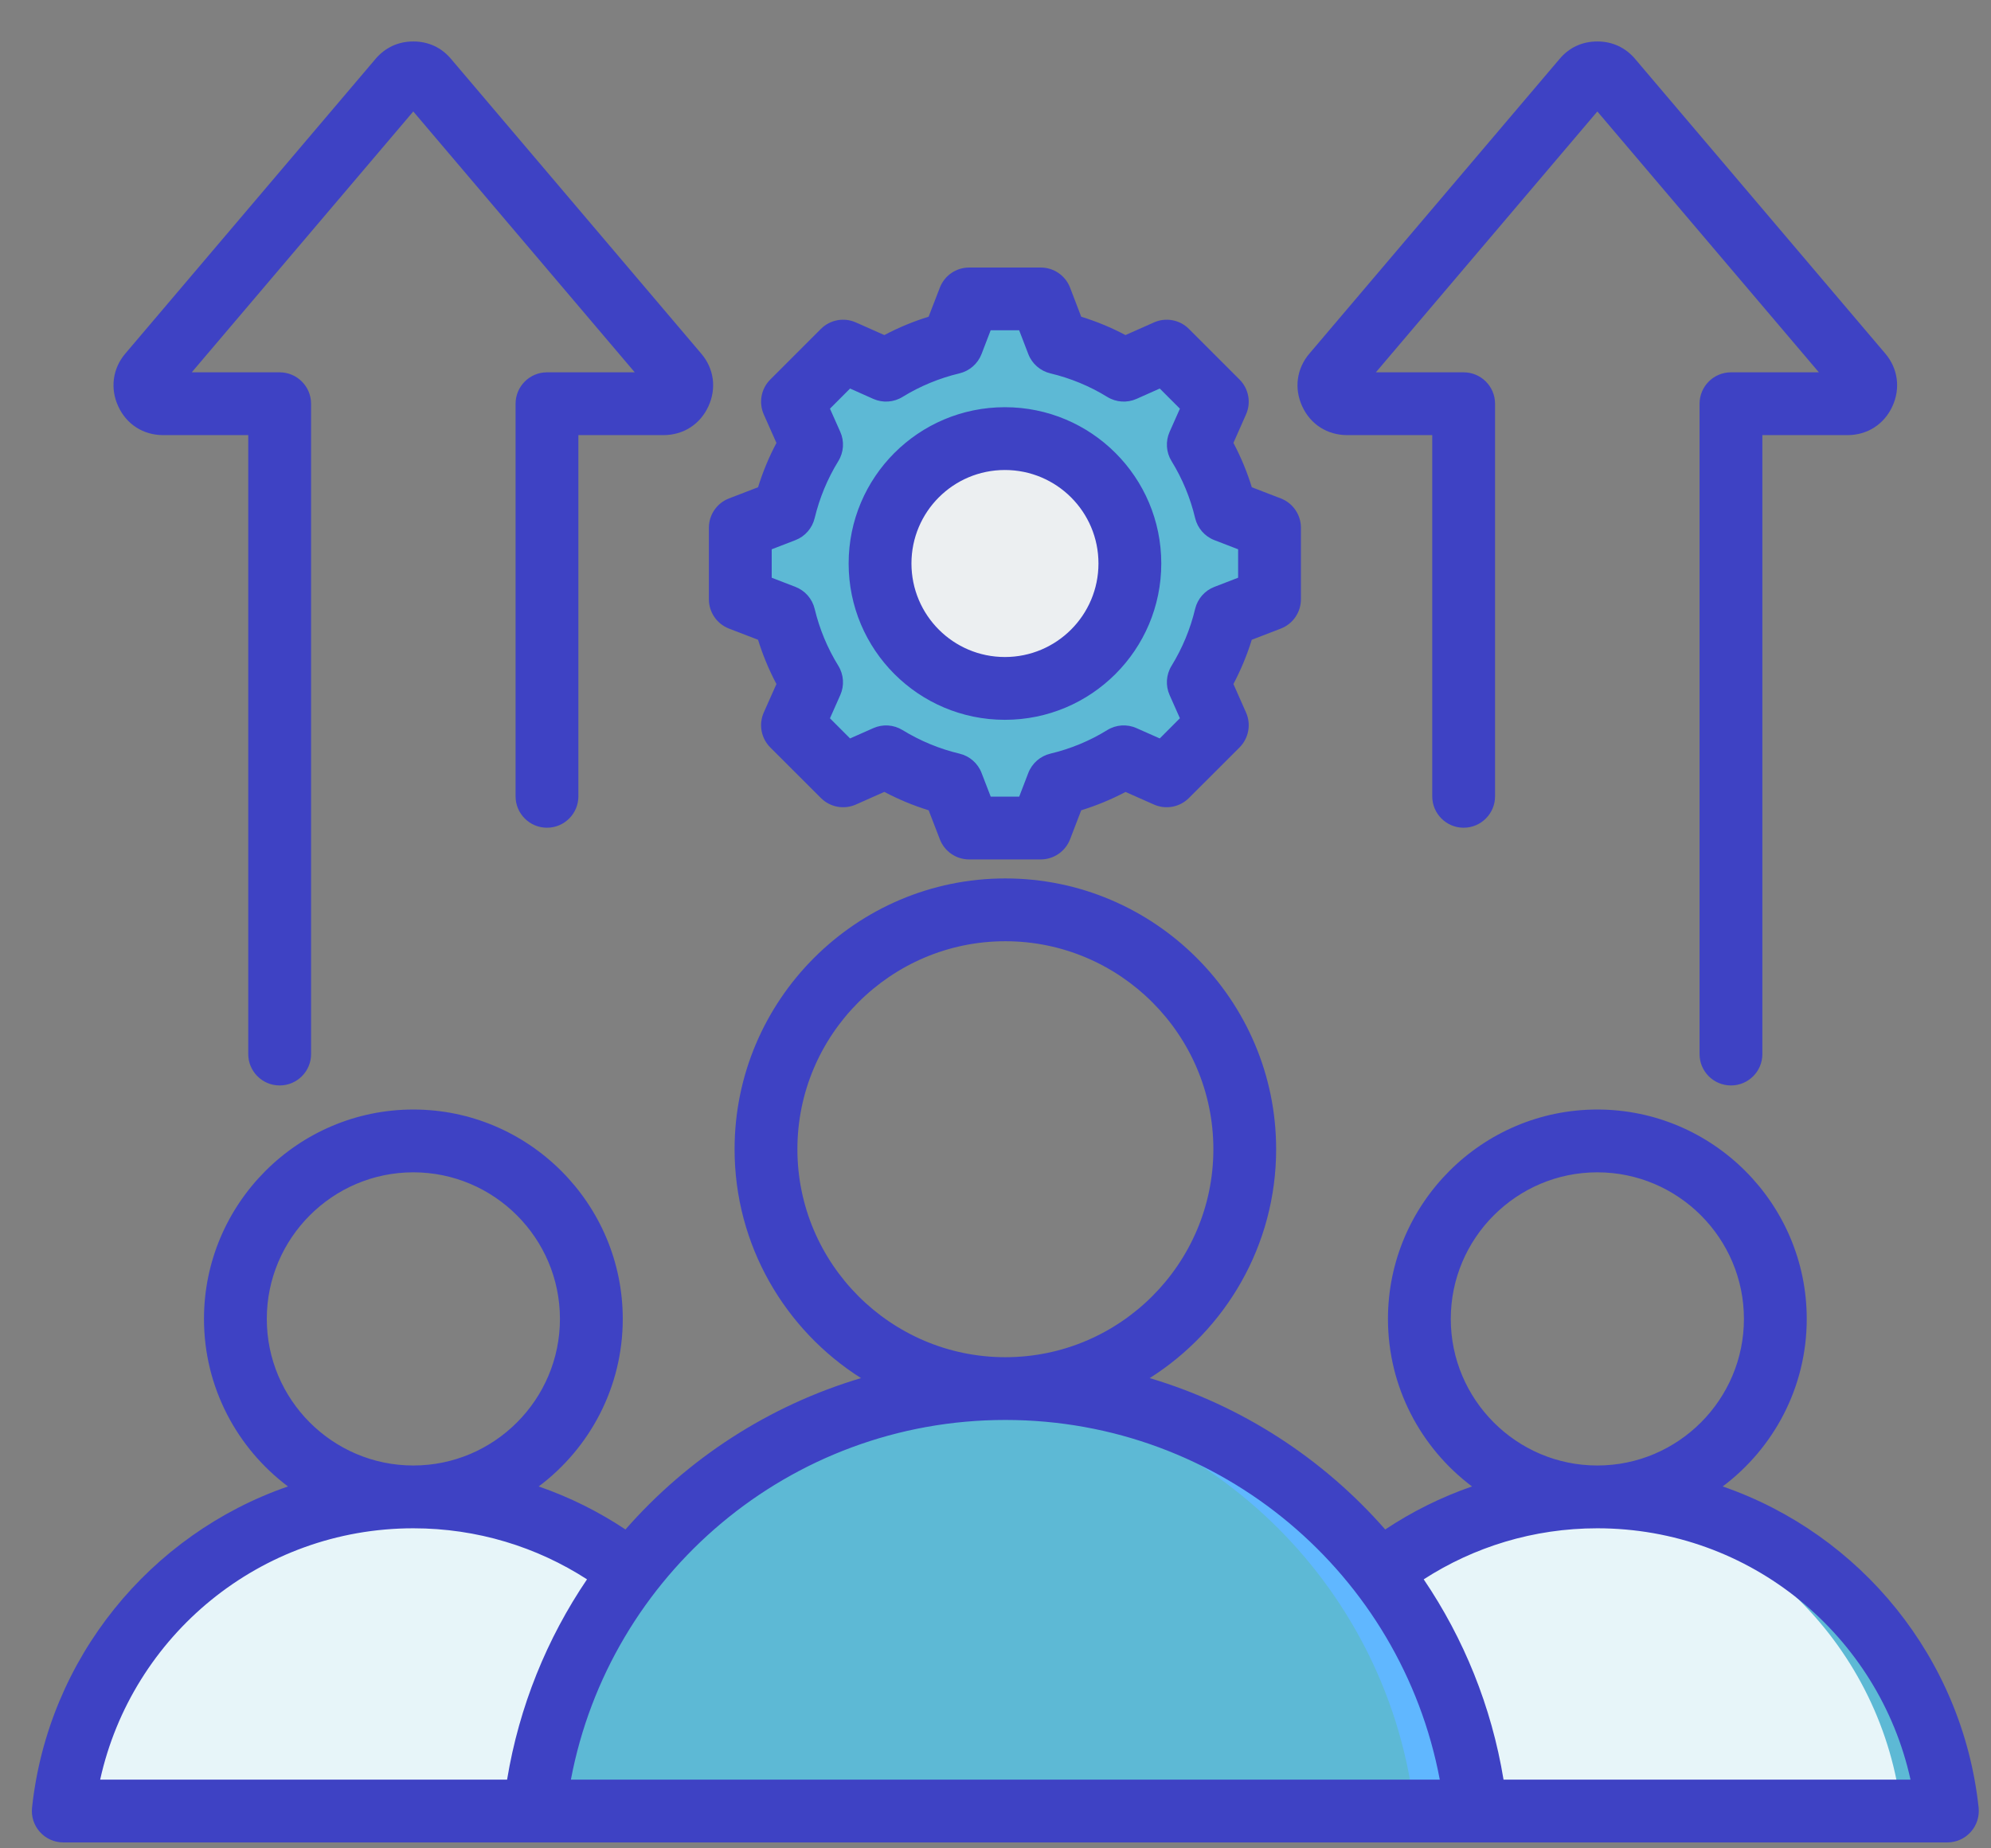 <svg xmlns="http://www.w3.org/2000/svg" width="42" height="39" viewBox="0 0 42 39" fill="none"><rect x="0" y="0" width="42" height="39" fill="#808080" stroke="none"/><path fill-rule="evenodd" clip-rule="evenodd" d="M26.308 37.903C26.295 37.991 26.321 38.08 26.379 38.147C26.437 38.215 26.522 38.254 26.611 38.254C28.627 38.255 38.754 38.255 40.77 38.255C40.859 38.255 40.944 38.216 41.002 38.148C41.06 38.081 41.086 37.991 41.074 37.903C40.518 34.325 37.425 31.587 33.69 31.587C29.958 31.587 26.865 34.325 26.308 37.903Z" fill="#E7F5F9"></path><path fill-rule="evenodd" clip-rule="evenodd" d="M39.764 38.255C39.854 38.255 39.938 38.216 39.997 38.148C40.055 38.081 40.081 37.991 40.068 37.903C39.537 34.487 36.694 31.837 33.188 31.604C33.353 31.593 33.521 31.587 33.69 31.587C37.424 31.587 40.517 34.325 41.073 37.903C41.086 37.991 41.06 38.081 41.002 38.148C40.943 38.216 40.858 38.255 40.769 38.255C40.535 38.255 40.192 38.255 39.764 38.255Z" fill="#5DB9D5"></path><path fill-rule="evenodd" clip-rule="evenodd" d="M1.335 37.903C1.322 37.991 1.348 38.08 1.407 38.147C1.465 38.215 1.549 38.254 1.638 38.254C3.654 38.255 13.782 38.255 15.797 38.255C15.886 38.255 15.971 38.216 16.029 38.148C16.088 38.081 16.114 37.991 16.101 37.903C15.545 34.325 12.452 31.587 8.718 31.587C4.985 31.587 1.892 34.325 1.335 37.903Z" fill="#E7F5F9"></path><path fill-rule="evenodd" clip-rule="evenodd" d="M14.792 38.255C14.881 38.255 14.966 38.216 15.024 38.148C15.082 38.081 15.108 37.991 15.096 37.903C14.565 34.487 11.721 31.837 8.215 31.604C8.381 31.593 8.548 31.587 8.717 31.587C12.451 31.587 15.545 34.325 16.101 37.903C16.113 37.991 16.087 38.081 16.029 38.148C15.971 38.216 15.886 38.255 15.797 38.255C15.562 38.255 15.219 38.255 14.792 38.255Z" fill="#5DB9D5"></path><path fill-rule="evenodd" clip-rule="evenodd" d="M11.282 37.795C11.264 37.913 11.299 38.033 11.377 38.124C11.456 38.215 11.569 38.267 11.689 38.267C14.4 38.268 28.019 38.268 30.729 38.268C30.849 38.268 30.963 38.216 31.041 38.125C31.12 38.034 31.155 37.914 31.137 37.795C30.39 32.984 26.23 29.302 21.209 29.302C16.19 29.302 12.031 32.984 11.282 37.795Z" fill="#5DB9D5"></path><path fill-rule="evenodd" clip-rule="evenodd" d="M29.375 38.268C29.495 38.268 29.609 38.216 29.688 38.125C29.766 38.034 29.801 37.914 29.784 37.795C29.07 33.202 25.246 29.638 20.531 29.325C20.755 29.31 20.98 29.302 21.207 29.302C26.228 29.302 30.388 32.984 31.135 37.795C31.153 37.914 31.118 38.034 31.039 38.125C30.961 38.216 30.847 38.268 30.727 38.268C30.412 38.268 29.95 38.268 29.375 38.268Z" fill="#60B7FF"></path><path fill-rule="evenodd" clip-rule="evenodd" d="M22.309 7.233C22.802 7.35 23.273 7.545 23.704 7.811L24.61 7.409L25.678 8.477L25.276 9.383C25.542 9.814 25.737 10.285 25.854 10.778L26.779 11.134V12.645L25.854 13.001C25.737 13.493 25.542 13.963 25.276 14.395L25.678 15.301L24.61 16.369L23.704 15.967C23.273 16.232 22.802 16.428 22.309 16.546L21.953 17.47H20.442L20.086 16.545C19.594 16.428 19.123 16.232 18.692 15.967L17.786 16.369L16.717 15.301L17.12 14.395C16.855 13.963 16.659 13.493 16.541 13.001L15.617 12.645V11.134L16.541 10.778C16.659 10.285 16.855 9.814 17.12 9.383L16.717 8.477L17.786 7.409L18.692 7.811C19.123 7.545 19.594 7.35 20.086 7.233L20.442 6.308H21.953L22.309 7.233Z" fill="#5DB9D5"></path><path fill-rule="evenodd" clip-rule="evenodd" d="M24.307 7.544L24.612 7.409L25.68 8.477L25.278 9.383C25.543 9.814 25.738 10.285 25.856 10.778L26.781 11.134V12.645L25.856 13.001C25.738 13.493 25.543 13.963 25.278 14.395L25.68 15.301L24.612 16.369L24.307 16.234L25.241 15.301L24.838 14.395C25.104 13.963 25.299 13.493 25.416 13.001L26.341 12.645V11.134L25.416 10.778C25.299 10.285 25.104 9.814 24.838 9.383L25.241 8.477L24.307 7.544ZM17.652 7.544L17.788 7.409L18.693 7.811C18.629 7.846 18.566 7.883 18.504 7.922L17.652 7.544ZM22.311 7.233C22.804 7.35 23.274 7.545 23.706 7.811L23.456 7.922C23.025 7.656 22.364 7.35 21.871 7.233L21.515 6.308H21.955L22.311 7.233ZM18.694 15.967L17.788 16.369L17.652 16.234L18.504 15.856C18.566 15.894 18.629 15.931 18.694 15.967ZM23.706 15.967C23.274 16.232 22.804 16.428 22.311 16.546L21.955 17.47H21.515L21.871 16.546C22.364 16.428 23.025 16.122 23.456 15.856L23.706 15.967Z" fill="#5DB9D5"></path><path fill-rule="evenodd" clip-rule="evenodd" d="M21.196 9.255C22.651 9.255 23.83 10.434 23.83 11.889C23.83 13.343 22.651 14.523 21.196 14.523C19.742 14.523 18.562 13.343 18.562 11.889C18.562 10.434 19.742 9.255 21.196 9.255Z" fill="#ECEFF1"></path><path fill-rule="evenodd" clip-rule="evenodd" d="M21.196 9.255C21.256 9.255 21.315 9.257 21.375 9.261C20.003 9.353 18.919 10.494 18.919 11.889C18.919 13.283 20.003 14.425 21.375 14.517C21.315 14.52 21.256 14.523 21.196 14.523C19.742 14.523 18.562 13.343 18.562 11.889C18.562 10.434 19.742 9.255 21.196 9.255Z" fill="#D1D1D6"></path><path fill-rule="evenodd" clip-rule="evenodd" d="M41.08 38.875H1.334C1.146 38.875 0.967 38.795 0.842 38.655C0.716 38.515 0.656 38.329 0.676 38.142C1.015 34.984 3.17 32.369 6.075 31.364C5 30.557 4.303 29.272 4.303 27.829C4.303 25.396 6.286 23.411 8.719 23.411C11.154 23.411 13.137 25.396 13.137 27.829C13.137 29.272 12.44 30.557 11.364 31.364C12.016 31.59 12.63 31.896 13.194 32.272C14.5 30.781 16.215 29.658 18.163 29.078C16.562 28.064 15.496 26.276 15.496 24.248C15.496 21.102 18.061 18.535 21.207 18.535C24.356 18.535 26.92 21.102 26.92 24.248C26.92 26.276 25.855 28.064 24.253 29.078C26.202 29.659 27.916 30.781 29.221 32.272C29.786 31.896 30.4 31.59 31.052 31.364C29.977 30.557 29.279 29.272 29.279 27.829C29.279 25.396 31.262 23.411 33.695 23.411C36.13 23.411 38.113 25.396 38.113 27.829C38.113 29.272 37.416 30.557 36.34 31.364C39.247 32.369 41.401 34.984 41.739 38.142C41.758 38.329 41.698 38.516 41.572 38.655C41.447 38.795 41.268 38.875 41.08 38.875ZM8.719 32.247C5.485 32.247 2.782 34.517 2.113 37.55H10.697C10.952 36.004 11.539 34.57 12.383 33.324C11.327 32.642 10.069 32.247 8.719 32.247ZM8.719 30.922C10.424 30.922 11.812 29.532 11.812 27.829C11.812 26.126 10.424 24.736 8.719 24.736C7.016 24.736 5.628 26.126 5.628 27.829C5.628 29.532 7.016 30.922 8.719 30.922ZM21.207 29.961C16.651 29.961 12.858 33.23 12.043 37.55H16.104H26.311H30.372C29.559 33.23 25.765 29.961 21.207 29.961ZM21.207 28.637C23.626 28.637 25.596 26.664 25.596 24.248C25.596 21.832 23.626 19.86 21.207 19.86C18.791 19.86 16.821 21.832 16.821 24.248C16.821 26.664 18.791 28.637 21.207 28.637ZM30.033 33.324C30.877 34.57 31.463 36.004 31.717 37.55H40.302C39.634 34.517 36.93 32.247 33.695 32.247C32.346 32.247 31.089 32.642 30.033 33.324ZM33.695 30.922C35.4 30.922 36.788 29.532 36.788 27.829C36.788 26.126 35.4 24.736 33.695 24.736C31.992 24.736 30.604 26.126 30.604 27.829C30.604 29.532 31.992 30.922 33.695 30.922ZM13.39 7.856L8.718 2.352L4.045 7.856H5.899C6.265 7.856 6.562 8.153 6.562 8.519V22.241C6.562 22.607 6.265 22.903 5.899 22.903C5.534 22.903 5.237 22.607 5.237 22.241V9.181H3.441C3.025 9.181 2.669 8.955 2.494 8.573C2.32 8.197 2.376 7.774 2.644 7.46L7.921 1.244C7.922 1.242 7.923 1.241 7.924 1.24C8.131 1 8.404 0.875 8.718 0.875C9.04 0.875 9.314 1.004 9.516 1.245L14.789 7.457C15.063 7.774 15.118 8.196 14.944 8.573C14.77 8.953 14.416 9.181 13.994 9.181H12.201V16.803C12.201 17.168 11.904 17.465 11.539 17.465C11.173 17.465 10.876 17.168 10.876 16.803V8.519C10.876 8.153 11.173 7.856 11.539 7.856H13.39ZM38.369 7.856C37.324 6.625 34.491 3.289 33.696 2.352L29.024 7.856H30.875C31.241 7.856 31.538 8.153 31.538 8.519V16.803C31.538 17.168 31.241 17.465 30.875 17.465C30.51 17.465 30.213 17.168 30.213 16.803V9.181H28.42C27.998 9.181 27.644 8.953 27.47 8.573C27.296 8.196 27.352 7.774 27.625 7.457L32.898 1.245C33.1 1.004 33.374 0.875 33.696 0.875C34.01 0.875 34.284 1 34.49 1.24C34.491 1.241 34.492 1.242 34.493 1.244L39.769 7.459C40.038 7.774 40.094 8.197 39.92 8.573C39.745 8.955 39.389 9.181 38.973 9.181H37.177V22.241C37.177 22.607 36.88 22.903 36.515 22.903C36.149 22.903 35.852 22.607 35.852 22.241V8.519C35.852 8.153 36.149 7.856 36.515 7.856H38.369ZM22.808 6.683C23.131 6.782 23.444 6.912 23.742 7.07L24.343 6.803C24.593 6.692 24.886 6.746 25.08 6.94L26.148 8.008C26.341 8.201 26.396 8.494 26.285 8.744L26.019 9.345C26.177 9.644 26.307 9.957 26.407 10.281L27.019 10.517C27.274 10.615 27.443 10.861 27.443 11.135V12.645C27.443 12.919 27.274 13.165 27.019 13.263L26.406 13.499C26.306 13.822 26.176 14.134 26.019 14.433L26.285 15.034C26.396 15.284 26.341 15.577 26.148 15.771L25.08 16.838C24.887 17.032 24.594 17.087 24.343 16.976L23.743 16.71C23.444 16.868 23.131 16.997 22.808 17.097L22.573 17.709C22.474 17.965 22.228 18.134 21.954 18.134H20.444C20.17 18.134 19.924 17.965 19.826 17.709L19.59 17.097C19.267 16.997 18.954 16.867 18.655 16.709L18.054 16.976C17.803 17.087 17.511 17.032 17.317 16.838L16.249 15.771C16.055 15.577 16.001 15.284 16.112 15.033C16.112 15.033 16.379 14.433 16.379 14.433C16.221 14.135 16.091 13.822 15.991 13.499L15.378 13.263C15.123 13.165 14.954 12.919 14.954 12.645V11.135C14.954 10.861 15.123 10.615 15.378 10.517L15.991 10.281C16.091 9.957 16.221 9.644 16.379 9.346L16.112 8.745C16.001 8.495 16.055 8.201 16.249 8.008L17.317 6.94C17.511 6.746 17.804 6.692 18.054 6.803L18.655 7.07C18.954 6.912 19.266 6.782 19.589 6.683L19.826 6.069C19.925 5.813 20.17 5.645 20.444 5.645H21.954C22.229 5.645 22.474 5.813 22.573 6.069L22.808 6.683ZM21.692 7.471L21.499 6.969H20.898L20.705 7.472C20.626 7.675 20.452 7.827 20.24 7.878C19.816 7.979 19.411 8.146 19.039 8.375C18.853 8.49 18.622 8.505 18.423 8.417L17.932 8.198L17.508 8.623L17.726 9.113C17.815 9.313 17.799 9.544 17.684 9.73C17.455 10.102 17.288 10.507 17.185 10.933C17.134 11.145 16.982 11.319 16.779 11.397L16.279 11.59V12.19L16.779 12.383C16.982 12.461 17.134 12.634 17.185 12.846C17.287 13.271 17.455 13.677 17.684 14.047C17.799 14.234 17.815 14.465 17.726 14.665L17.508 15.156L17.932 15.581L18.424 15.363C18.623 15.275 18.852 15.29 19.038 15.404C19.41 15.632 19.815 15.801 20.241 15.902C20.454 15.953 20.628 16.105 20.706 16.309L20.899 16.809H21.5L21.692 16.309C21.771 16.105 21.945 15.953 22.157 15.902C22.581 15.801 22.987 15.634 23.357 15.405C23.543 15.29 23.773 15.274 23.973 15.363L24.465 15.581L24.89 15.155L24.672 14.664C24.584 14.465 24.599 14.235 24.713 14.05C24.941 13.678 25.11 13.273 25.211 12.848C25.262 12.635 25.414 12.461 25.618 12.383L26.118 12.19V11.59L25.618 11.397C25.414 11.319 25.262 11.144 25.211 10.931C25.11 10.506 24.943 10.102 24.714 9.73C24.599 9.544 24.584 9.314 24.672 9.114L24.89 8.623L24.465 8.198L23.974 8.417C23.774 8.505 23.544 8.49 23.358 8.375C22.986 8.146 22.581 7.979 22.157 7.878C21.945 7.827 21.77 7.675 21.692 7.471ZM21.198 8.592C23.02 8.592 24.497 10.068 24.497 11.889C24.497 13.711 23.02 15.188 21.198 15.188C19.377 15.188 17.902 13.711 17.902 11.889C17.902 10.068 19.377 8.592 21.198 8.592ZM21.198 9.917C20.109 9.917 19.227 10.8 19.227 11.889C19.227 12.979 20.109 13.863 21.198 13.863C22.288 13.863 23.172 12.979 23.172 11.889C23.172 10.799 22.288 9.917 21.198 9.917Z" fill="#3E42C4"></path></svg>